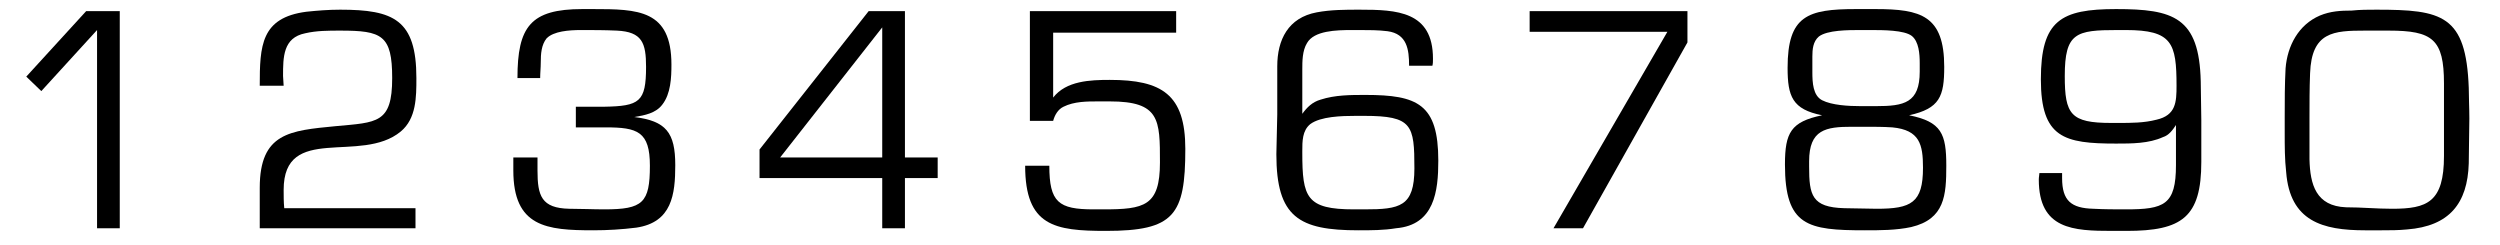 <?xml version="1.0" encoding="UTF-8"?>
<svg xmlns="http://www.w3.org/2000/svg" xmlns:xlink="http://www.w3.org/1999/xlink" width="326px" height="32px" viewBox="0 0 326 32" version="1.1">
<g id="surface1">
<path style=" stroke:none;fill-rule:nonzero;fill:rgb(0%,0%,0%);fill-opacity:1;" d="M 15.617 29.762 L 15.617 1.453 L 11.234 1.453 L 3.426 9.992 L 5.387 11.879 L 12.656 3.918 L 12.656 29.762 Z M 15.617 29.762 "/>
<path style=" stroke:none;fill-rule:nonzero;fill:rgb(0%,0%,0%);fill-opacity:1;" d="M 54.297 10.184 C 54.297 2.57 51.336 1.262 44.371 1.262 C 42.836 1.262 41.41 1.379 39.949 1.531 C 34.027 2.301 33.871 5.953 33.871 11.184 L 36.988 11.184 L 36.91 9.918 C 36.91 7.453 36.91 4.918 39.797 4.34 C 41.297 3.992 42.836 3.992 44.371 3.992 C 49.797 3.992 51.141 4.57 51.141 10.184 C 51.141 16.109 49.18 15.953 43.758 16.453 C 37.836 17.031 33.871 17.301 33.871 24.492 L 33.871 29.762 L 54.18 29.762 L 54.18 27.148 L 37.066 27.148 C 36.988 26.379 36.988 25.531 36.988 24.762 C 36.988 16.031 47.066 21.453 52.258 17.148 C 54.297 15.453 54.297 12.648 54.297 10.184 Z M 54.297 10.184 "/>
<path style=" stroke:none;fill-rule:nonzero;fill:rgb(0%,0%,0%);fill-opacity:1;" d="M 88.055 21.531 C 88.055 17.301 86.859 15.762 82.707 15.262 C 84.09 15.031 85.516 14.762 86.359 13.648 C 87.477 12.223 87.555 10.109 87.555 8.418 C 87.555 1.262 83.207 1.184 77.285 1.184 L 75.938 1.184 C 69.168 1.184 67.477 3.492 67.477 10.184 L 70.438 10.184 C 70.438 9.492 70.516 8.84 70.516 8.148 C 70.516 7.031 70.59 5.84 71.285 4.992 C 72.207 4.07 74.168 3.918 75.785 3.918 C 77.285 3.918 78.824 3.918 80.438 3.992 C 83.746 4.148 84.246 5.609 84.246 8.723 C 84.246 13.301 83.398 13.84 78.746 13.918 L 75.09 13.918 L 75.09 16.609 L 78.977 16.609 C 83.129 16.609 84.746 17.148 84.746 21.609 C 84.746 26.453 83.824 27.301 78.824 27.301 C 77.285 27.301 75.785 27.223 74.246 27.223 C 70.59 27.148 70.09 25.531 70.09 22.223 L 70.09 20.531 L 66.938 20.531 L 66.938 22.223 C 66.938 29.609 71.285 30.031 77.359 30.031 C 79.246 30.031 81.09 29.918 82.977 29.684 C 87.629 28.992 88.055 25.34 88.055 21.531 Z M 88.055 21.531 "/>
<path style=" stroke:none;fill-rule:nonzero;fill:rgb(0%,0%,0%);fill-opacity:1;" d="M 122.273 23.223 L 122.273 20.531 L 118.004 20.531 L 118.004 1.453 L 113.273 1.453 L 99.043 19.492 L 99.043 23.223 L 115.043 23.223 L 115.043 29.762 L 118.004 29.762 L 118.004 23.223 Z M 115.043 20.531 L 101.734 20.531 L 115.043 3.57 Z M 115.043 20.531 "/>
<path style=" stroke:none;fill-rule:nonzero;fill:rgb(0%,0%,0%);fill-opacity:1;" d="M 154.566 19.418 C 154.566 12.301 151.488 10.418 144.719 10.418 C 142.18 10.418 139.027 10.531 137.332 12.723 L 137.332 4.262 L 153.371 4.262 L 153.371 1.453 L 134.297 1.453 L 134.297 15.762 L 137.332 15.762 C 137.527 15.031 137.949 14.262 138.68 13.918 C 140.066 13.223 141.758 13.223 143.18 13.223 L 144.719 13.223 C 151.258 13.223 151.258 15.609 151.258 21.184 C 151.258 26.879 149.219 27.301 143.871 27.301 L 142.602 27.301 C 138.027 27.301 136.832 26.379 136.832 21.609 L 133.68 21.609 C 133.68 29.492 137.527 30.109 144.219 30.109 C 153.102 30.109 154.566 28.07 154.566 19.418 Z M 154.566 19.418 "/>
<path style=" stroke:none;fill-rule:nonzero;fill:rgb(0%,0%,0%);fill-opacity:1;" d="M 187.555 20.953 C 187.555 13.57 184.859 12.379 178.055 12.379 C 176.129 12.379 174.09 12.379 172.207 12.992 C 171.129 13.301 170.438 13.992 169.82 14.84 L 169.82 9.07 C 169.82 7.992 169.82 6.609 170.438 5.609 C 171.359 3.992 174.246 3.918 176.285 3.918 L 177.285 3.918 C 178.477 3.918 179.746 3.918 180.938 4.07 C 183.477 4.418 183.746 6.453 183.746 8.57 L 186.785 8.57 C 186.859 8.301 186.859 7.992 186.859 7.648 C 186.859 1.453 182.129 1.262 177.285 1.262 C 175.438 1.262 173.555 1.262 171.707 1.609 C 167.977 2.301 166.555 5.184 166.555 8.648 L 166.555 14.918 L 166.438 20.109 C 166.438 28.34 169.398 30.031 177.129 30.031 C 178.82 30.031 180.438 30.031 182.055 29.762 C 187.055 29.34 187.555 24.918 187.555 20.953 Z M 184.438 21.953 C 184.438 26.953 182.555 27.301 177.898 27.301 L 176.555 27.301 C 170.359 27.301 169.82 25.762 169.82 19.918 L 169.82 19.684 C 169.82 18.418 169.82 17.031 170.859 16.184 C 172.207 15.184 174.938 15.109 176.785 15.109 L 177.898 15.109 C 184.168 15.109 184.438 16.301 184.438 21.953 Z M 184.438 21.953 "/>
<path style=" stroke:none;fill-rule:nonzero;fill:rgb(0%,0%,0%);fill-opacity:1;" d="M 220.043 5.531 L 220.043 1.453 L 199.465 1.453 L 199.465 4.148 L 217.426 4.148 L 202.578 29.762 L 206.426 29.762 Z M 220.043 5.531 "/>
<path style=" stroke:none;fill-rule:nonzero;fill:rgb(0%,0%,0%);fill-opacity:1;" d="M 253.797 21.609 C 253.797 17.453 253.18 15.879 248.949 15.031 C 252.949 14.148 253.527 12.57 253.527 8.723 C 253.527 2.031 250.488 1.184 244.562 1.184 L 242.027 1.184 C 235.719 1.184 233.102 2.031 233.102 8.84 C 233.102 12.57 233.719 14.262 237.602 15.031 C 233.527 15.879 232.758 17.301 232.758 21.453 C 232.758 29.492 235.719 30.031 243.18 30.031 C 245.141 30.031 247.258 30.031 249.219 29.609 C 253.602 28.57 253.797 25.453 253.797 21.609 Z M 250.332 9.34 C 250.332 13.418 248.297 13.84 244.641 13.84 L 242.602 13.84 C 241.062 13.84 238.871 13.723 237.602 13.07 C 236.41 12.453 236.332 10.762 236.332 9.418 L 236.332 7.379 C 236.332 6.453 236.41 5.418 237.18 4.762 C 238.297 3.918 240.988 3.918 242.602 3.918 L 243.871 3.918 C 245.562 3.918 248.297 3.918 249.297 4.684 C 250.219 5.418 250.332 7.031 250.332 8.223 Z M 250.758 21.879 C 250.758 26.453 249.219 27.223 244.719 27.223 C 243.297 27.223 241.832 27.148 240.488 27.148 C 236.258 27.031 235.91 25.453 235.91 21.723 L 235.91 21.031 C 235.91 16.879 238.102 16.531 241.488 16.531 L 243.102 16.531 C 244.371 16.531 245.562 16.531 246.758 16.609 C 250.332 16.953 250.758 18.84 250.758 21.879 Z M 250.758 21.879 "/>
<path style=" stroke:none;fill-rule:nonzero;fill:rgb(0%,0%,0%);fill-opacity:1;" d="M 287.051 21.109 L 287.051 15.684 L 286.977 10.609 C 286.785 2.223 283.398 1.184 275.938 1.184 C 268.746 1.184 266.129 2.648 266.129 10.34 C 266.129 17.992 269.168 18.723 275.938 18.723 C 277.977 18.723 280.207 18.723 282.051 17.879 C 282.82 17.648 283.32 16.953 283.746 16.301 L 283.746 21.531 C 283.746 26.723 282.207 27.301 277.207 27.301 C 275.785 27.301 274.438 27.301 272.977 27.223 C 270.09 27.148 268.898 26.184 268.898 23.223 L 268.898 22.57 L 265.938 22.57 C 265.938 22.801 265.859 23.07 265.859 23.418 C 265.859 29.918 270.359 30.109 275.438 30.109 L 277.32 30.109 C 284.516 30.109 287.051 28.34 287.051 21.109 Z M 283.82 11.184 C 283.82 13.301 283.746 15.031 281.207 15.609 C 279.59 16.031 277.898 16.031 276.285 16.031 L 275.285 16.031 C 270.016 16.031 269.246 14.918 269.246 9.918 C 269.246 4.262 270.707 3.918 276.129 3.918 L 277.207 3.918 C 283.246 3.918 283.82 5.609 283.82 11.184 Z M 283.82 11.184 "/>
<path style=" stroke:none;fill-rule:nonzero;fill:rgb(0%,0%,0%);fill-opacity:1;" d="M 322.004 15.453 C 322.004 14.07 321.926 12.723 321.926 11.453 C 321.578 1.953 318.465 1.262 309.887 1.262 C 308.809 1.262 307.773 1.262 306.656 1.379 C 305.234 1.379 303.887 1.453 302.504 2.031 C 299.734 3.223 298.273 5.953 298.039 8.918 C 297.926 11.031 297.926 13.148 297.926 15.262 L 297.926 17.301 C 297.926 19.07 297.926 20.762 298.117 22.453 C 298.617 28.84 302.848 30.031 308.387 30.031 L 310.578 30.031 C 311.656 30.031 312.773 30.031 313.887 29.918 C 319.387 29.492 321.773 26.531 321.926 21.301 C 321.926 19.34 322.004 17.379 322.004 15.453 Z M 318.695 20.34 C 318.695 26.379 316.504 27.223 311.926 27.223 C 309.887 27.223 307.965 27.031 305.926 27.031 C 302.004 26.879 301.234 24.07 301.156 20.762 L 301.156 15.453 C 301.156 13.492 301.156 11.531 301.234 9.57 C 301.426 4.148 304.309 3.992 308.387 3.992 L 311.504 3.992 C 317.195 3.992 318.695 5.109 318.695 10.879 Z M 318.695 20.34 "/>
</g>
</svg>
